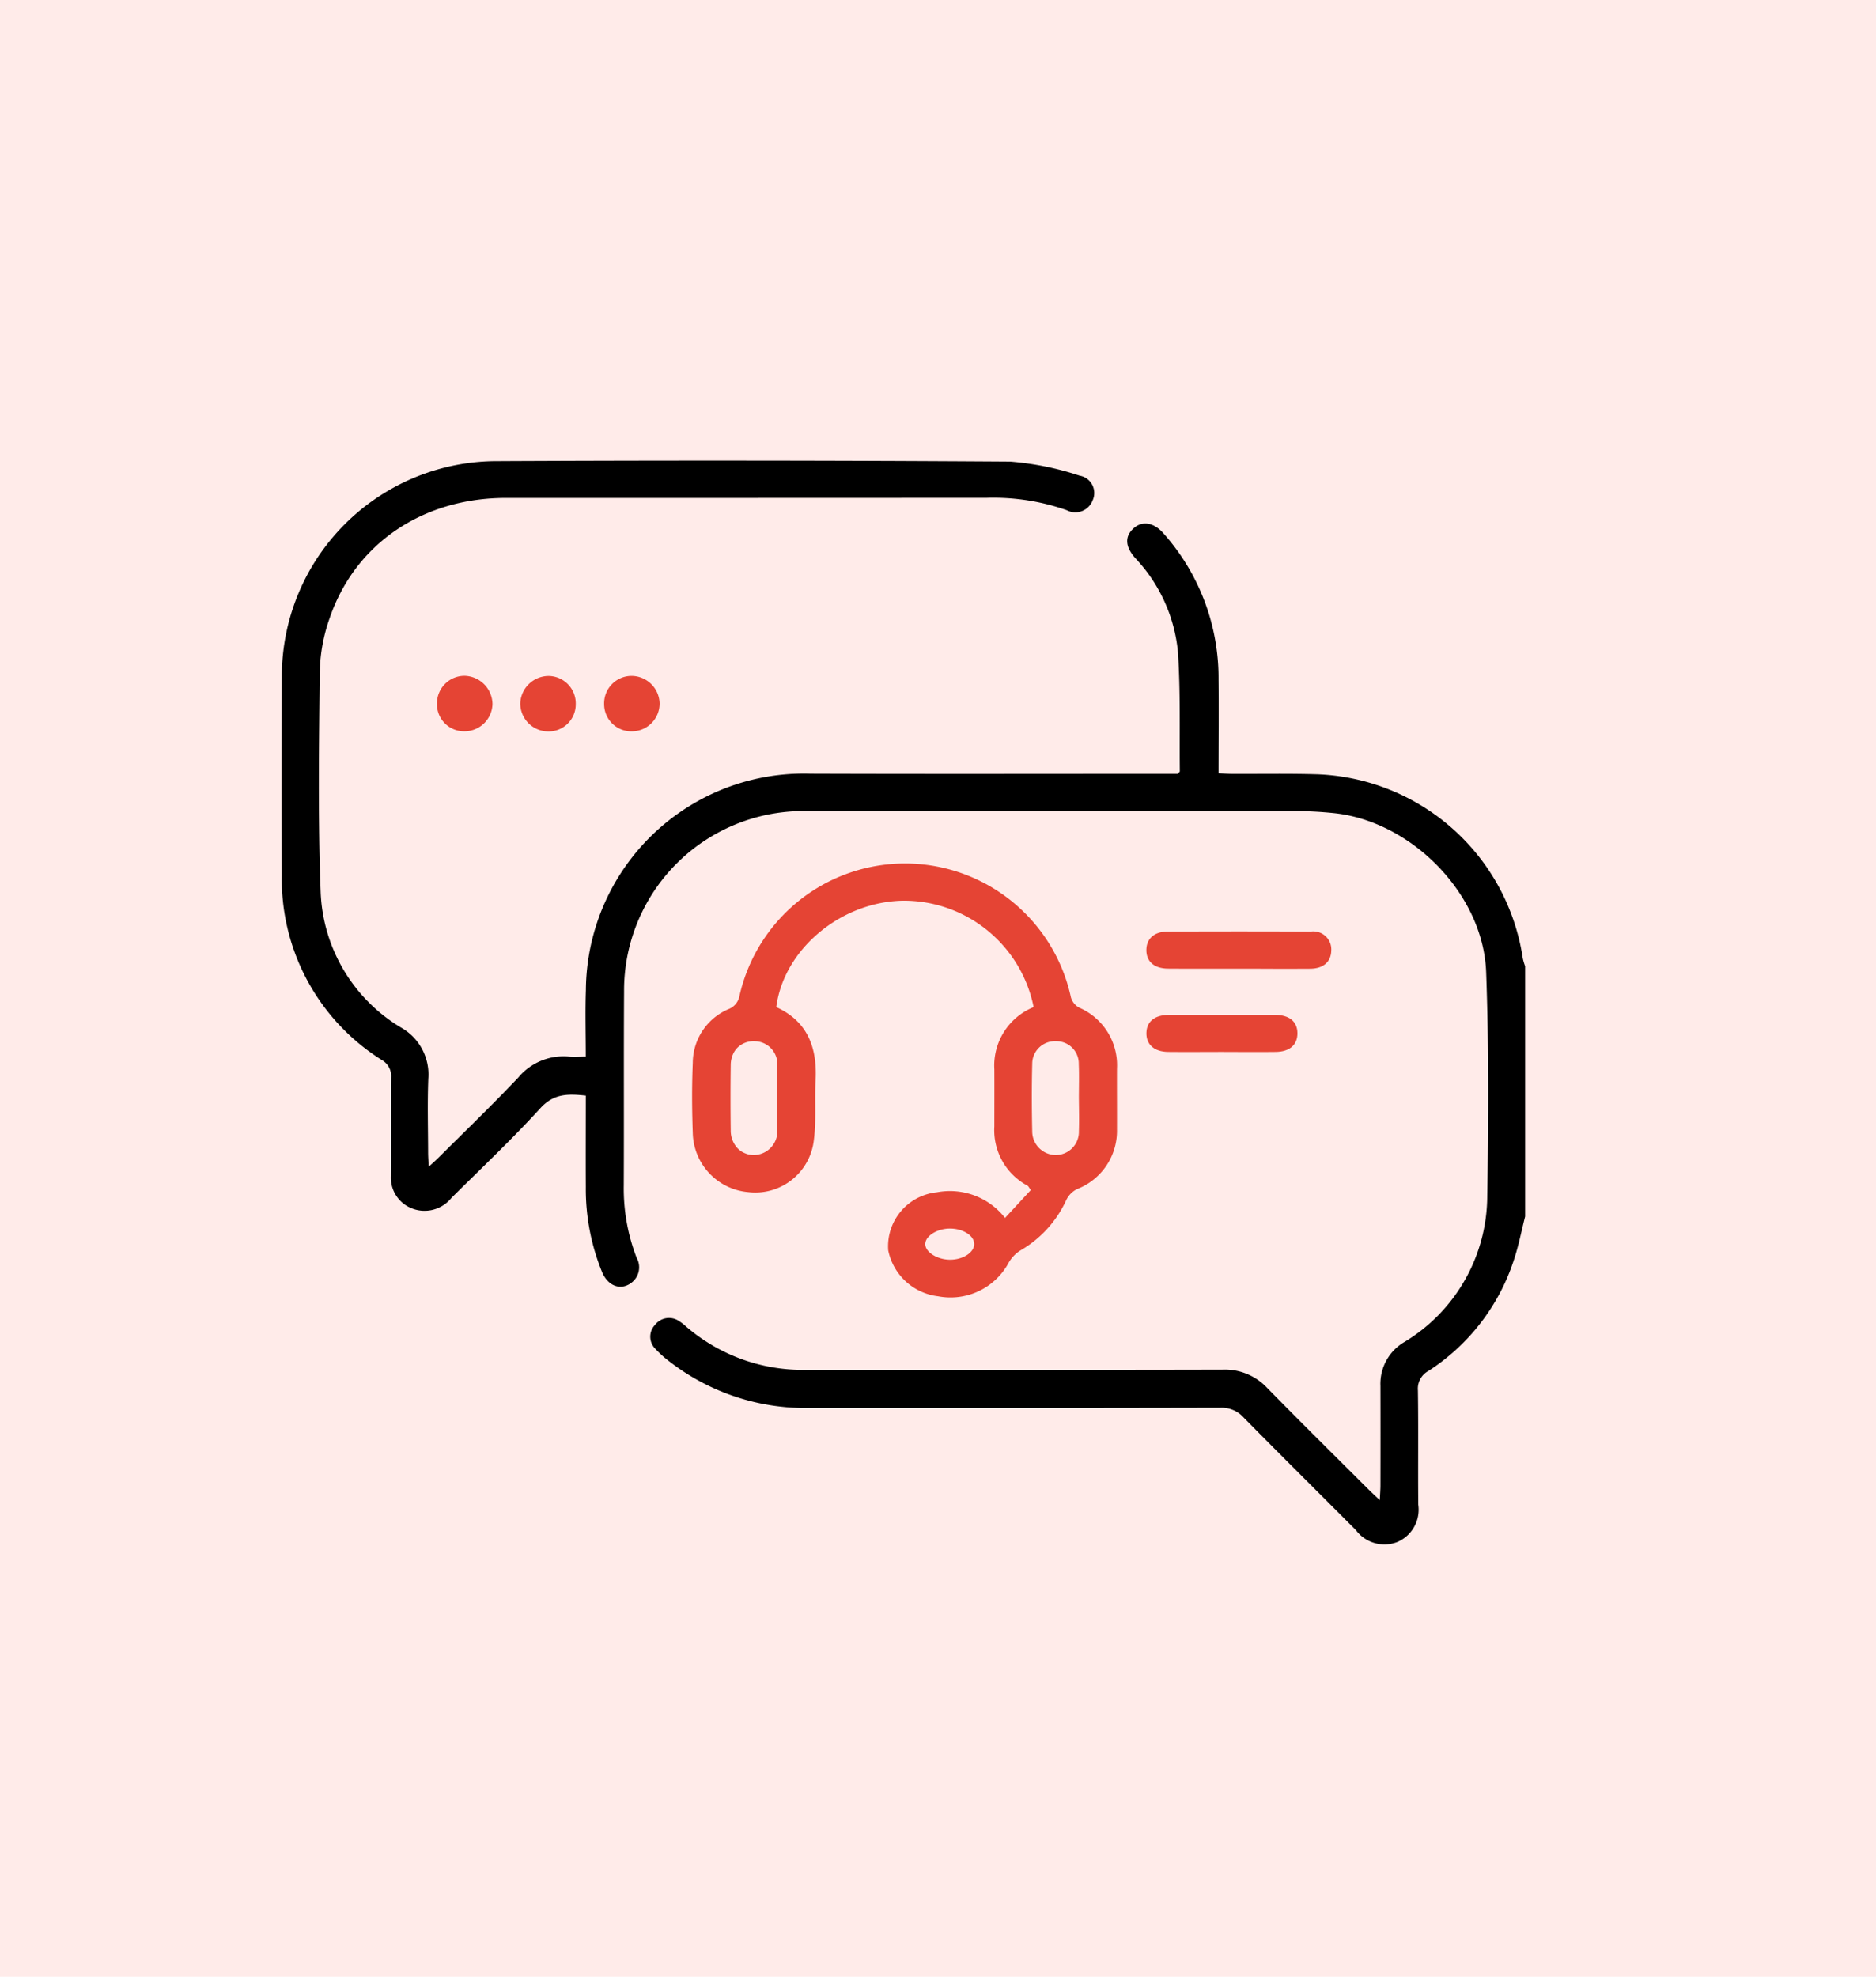 <?xml version="1.0" encoding="UTF-8"?> <svg xmlns="http://www.w3.org/2000/svg" width="131" height="138" viewBox="0 0 131 138"><g id="Group_621" data-name="Group 621" transform="translate(-655 -1018.844)"><rect id="Rectangle_147" data-name="Rectangle 147" width="131" height="138" transform="translate(655 1018.844)" fill="#ffebe9"></rect><path id="Path_119" data-name="Path 119" d="M285.634,156.62q-1.315,0-2.634,0l2.634,0H287.2Q286.418,156.619,285.634,156.62Z" transform="translate(455.768 929.855)" fill="#0a4dac"></path><path id="Path_120" data-name="Path 120" d="M86.836,35.3V52.775c-.254,1-.451,2.027-.777,3.008a14.578,14.578,0,0,1-5.973,7.772,1.41,1.41,0,0,0-.736,1.366c.039,2.657,0,5.314.025,7.971A2.452,2.452,0,0,1,77.91,75.5a2.485,2.485,0,0,1-2.886-.825c-2.612-2.625-5.246-5.228-7.842-7.867a2.062,2.062,0,0,0-1.624-.682q-14.331.031-28.658.016a15.5,15.5,0,0,1-9.783-3.221,7.346,7.346,0,0,1-1.008-.9,1.191,1.191,0,0,1-.023-1.69,1.23,1.23,0,0,1,1.678-.249,2.95,2.95,0,0,1,.467.36,12.434,12.434,0,0,0,8.32,3.038c9.724-.009,19.446.009,29.168-.016a4.051,4.051,0,0,1,3.1,1.273c2.333,2.383,4.709,4.725,7.069,7.081.213.213.439.417.8.757.02-.451.045-.738.045-1.028q.007-3.476,0-6.954a3.379,3.379,0,0,1,1.651-3.044,11.942,11.942,0,0,0,5.808-10.236c.088-5.2.113-10.4-.077-15.6-.2-5.452-5.207-10.535-10.635-11.1a26.636,26.636,0,0,0-2.788-.143q-17.043-.014-34.085,0A12.52,12.52,0,0,0,23.916,37.046c-.027,4.523,0,9.047-.02,13.568a13.364,13.364,0,0,0,.9,5.049,1.344,1.344,0,0,1-.381,1.746c-.734.548-1.62.224-2.027-.738a15.3,15.3,0,0,1-1.142-5.946c-.011-2.116,0-4.229,0-6.39-1.221-.129-2.224-.163-3.169.872-1.977,2.17-4.12,4.19-6.209,6.263a2.414,2.414,0,0,1-3.139.555,2.3,2.3,0,0,1-1.094-2.07c.016-2.288-.011-4.578.016-6.868a1.3,1.3,0,0,0-.657-1.241A14.884,14.884,0,0,1,.019,28.939c-.025-4.637-.014-9.273,0-13.908A15.022,15.022,0,0,1,14.84.041Q32.858-.048,50.875.072a20.419,20.419,0,0,1,4.854.983,1.226,1.226,0,0,1,.917,1.7,1.293,1.293,0,0,1-1.819.709A15.469,15.469,0,0,0,49.26,2.6q-16.788.01-33.578.007c-5.837,0-10.562,3.2-12.336,8.424a11.943,11.943,0,0,0-.677,3.638c-.059,5.144-.136,10.293.059,15.43a11.542,11.542,0,0,0,5.593,9.473,3.761,3.761,0,0,1,1.925,3.577c-.068,1.721-.018,3.448-.014,5.171,0,.272.023.544.041.979.313-.283.516-.458.7-.646,1.862-1.855,3.756-3.681,5.563-5.588a4.11,4.11,0,0,1,3.527-1.454c.358.032.72,0,1.18,0,0-1.6-.045-3.121.007-4.637a15.217,15.217,0,0,1,15.7-15.113c8.225.029,16.449.009,24.674.009h.96c.079-.1.143-.145.14-.186-.029-2.793.054-5.595-.136-8.379A11.071,11.071,0,0,0,59.605,6.8C58.9,6,58.869,5.291,59.5,4.725c.593-.535,1.4-.415,2.066.338a15.185,15.185,0,0,1,3.862,10.225c.023,2.147,0,4.292,0,6.542.349.016.646.041.942.043,1.977.009,3.957-.029,5.935.029A15.083,15.083,0,0,1,86.671,34.742,4.288,4.288,0,0,0,86.836,35.3Z" transform="translate(674.662 1050.998)"></path><path id="Path_121" data-name="Path 121" d="M153.559,134.247a1.2,1.2,0,0,1-.566-.709,11.851,11.851,0,0,0-23.138-.136,1.228,1.228,0,0,1-.779.956,4.1,4.1,0,0,0-2.489,3.74c-.068,1.638-.059,3.28,0,4.915a4.243,4.243,0,0,0,3.869,4.118,4.117,4.117,0,0,0,4.578-3.574c.186-1.389.054-2.818.129-4.227.12-2.285-.555-4.12-2.745-5.115.516-4.016,4.471-7.33,8.8-7.43a9.246,9.246,0,0,1,9.171,7.43,4.4,4.4,0,0,0-2.743,4.347c.007,1.327,0,2.657,0,3.984a4.39,4.39,0,0,0,2.313,4.134c.066.036.1.129.233.306-.575.621-1.157,1.25-1.8,1.946a4.886,4.886,0,0,0-4.773-1.787,3.792,3.792,0,0,0-3.386,4.046,4.042,4.042,0,0,0,3.493,3.214,4.61,4.61,0,0,0,4.884-2.281,2.413,2.413,0,0,1,.865-.926,7.835,7.835,0,0,0,3.194-3.515,1.646,1.646,0,0,1,.761-.768,4.357,4.357,0,0,0,2.779-4.17c.007-1.411-.007-2.825,0-4.238A4.375,4.375,0,0,0,153.559,134.247Zm-21.066,4.039v.057c0,.038,0,.075,0,.113v2.806c0,.505,0,1.01,0,1.515a1.667,1.667,0,0,1-1.651,1.767,1.758,1.758,0,0,1-.331-.036.906.906,0,0,1-.154-.041,1.723,1.723,0,0,1-.288-.125,1.551,1.551,0,0,1-.367-.285,1.8,1.8,0,0,1-.464-1.232q-.031-2.287,0-4.573a1.87,1.87,0,0,1,.195-.827,1.466,1.466,0,0,1,.272-.376,1.588,1.588,0,0,1,1.173-.453A1.606,1.606,0,0,1,132.494,138.286ZM144.5,151.849c-.892-.023-1.7-.555-1.678-1.112s.838-1.06,1.717-1.062c.913,0,1.683.482,1.7,1.062C146.259,151.342,145.43,151.874,144.5,151.849Zm9.049-8.99a1.621,1.621,0,0,1-1.635,1.685,1.657,1.657,0,0,1-1.624-1.631c-.034-1.581-.039-3.164,0-4.745a1.582,1.582,0,0,1,1.651-1.572,1.562,1.562,0,0,1,1.6,1.6c.032.788.007,1.581.007,2.372C153.555,141.335,153.575,142.1,153.55,142.859Z" transform="translate(576.789 954.939)" fill="#e54434"></path><path id="Path_122" data-name="Path 122" d="M279.508,146.469c-.014.781-.55,1.262-1.472,1.268q-1.763.01-3.522,0h-1.565l-2.634,0q-1.1,0-2.2-.007c-.981-.007-1.529-.5-1.518-1.314.011-.772.546-1.268,1.479-1.273q5-.024,10,0A1.258,1.258,0,0,1,279.508,146.469Z" transform="translate(468.454 938.736)" fill="#e54434"></path><path id="Path_123" data-name="Path 123" d="M277.145,172.109c.009.809-.535,1.3-1.513,1.312-1.268.018-2.537,0-3.805,0-1.239,0-2.478.014-3.719,0-.969-.014-1.524-.519-1.509-1.321s.578-1.259,1.561-1.262q3.717-.007,7.439,0C276.581,170.841,277.138,171.305,277.145,172.109Z" transform="translate(468.454 918.861)" fill="#e54434"></path><path id="Path_124" data-name="Path 124" d="M103.293,68.273a1.941,1.941,0,0,1-1.919,1.957,1.9,1.9,0,0,1-1.955-1.9,1.919,1.919,0,0,1,1.9-1.971A1.971,1.971,0,0,1,103.293,68.273Z" transform="translate(597.766 999.672)" fill="#e54434"></path><path id="Path_125" data-name="Path 125" d="M51.773,68.318a1.951,1.951,0,0,1-1.975,1.9,1.887,1.887,0,0,1-1.9-1.95,1.921,1.921,0,0,1,1.941-1.923A2,2,0,0,1,51.773,68.318Z" transform="translate(637.616 999.68)" fill="#e54434"></path><path id="Path_126" data-name="Path 126" d="M77.442,68.337a1.892,1.892,0,0,1-1.955,1.9,1.961,1.961,0,0,1-1.919-1.964,1.987,1.987,0,0,1,1.987-1.909A1.918,1.918,0,0,1,77.442,68.337Z" transform="translate(617.762 999.672)" fill="#e54434"></path><path id="Path_127" data-name="Path 127" d="M139.582,180.96a1.465,1.465,0,0,0-.272.376A1.428,1.428,0,0,1,139.582,180.96Z" transform="translate(566.911 911.029)" fill="#0a4dac"></path><path id="Path_128" data-name="Path 128" d="M140.5,211.9a1.552,1.552,0,0,0,.367.285A1.5,1.5,0,0,1,140.5,211.9Z" transform="translate(565.99 887.098)" fill="#0a4dac"></path><path id="Path_129" data-name="Path 129" d="M142.12,213.16a1.724,1.724,0,0,0,.288.125A1.417,1.417,0,0,1,142.12,213.16Z" transform="translate(564.737 886.123)" fill="#0a4dac"></path><path id="Path_130" data-name="Path 130" d="M144.4,213.926a1.59,1.59,0,0,1-.331-.036A1.76,1.76,0,0,0,144.4,213.926Z" transform="translate(563.229 885.559)" fill="#0a4dac"></path></g></svg> 